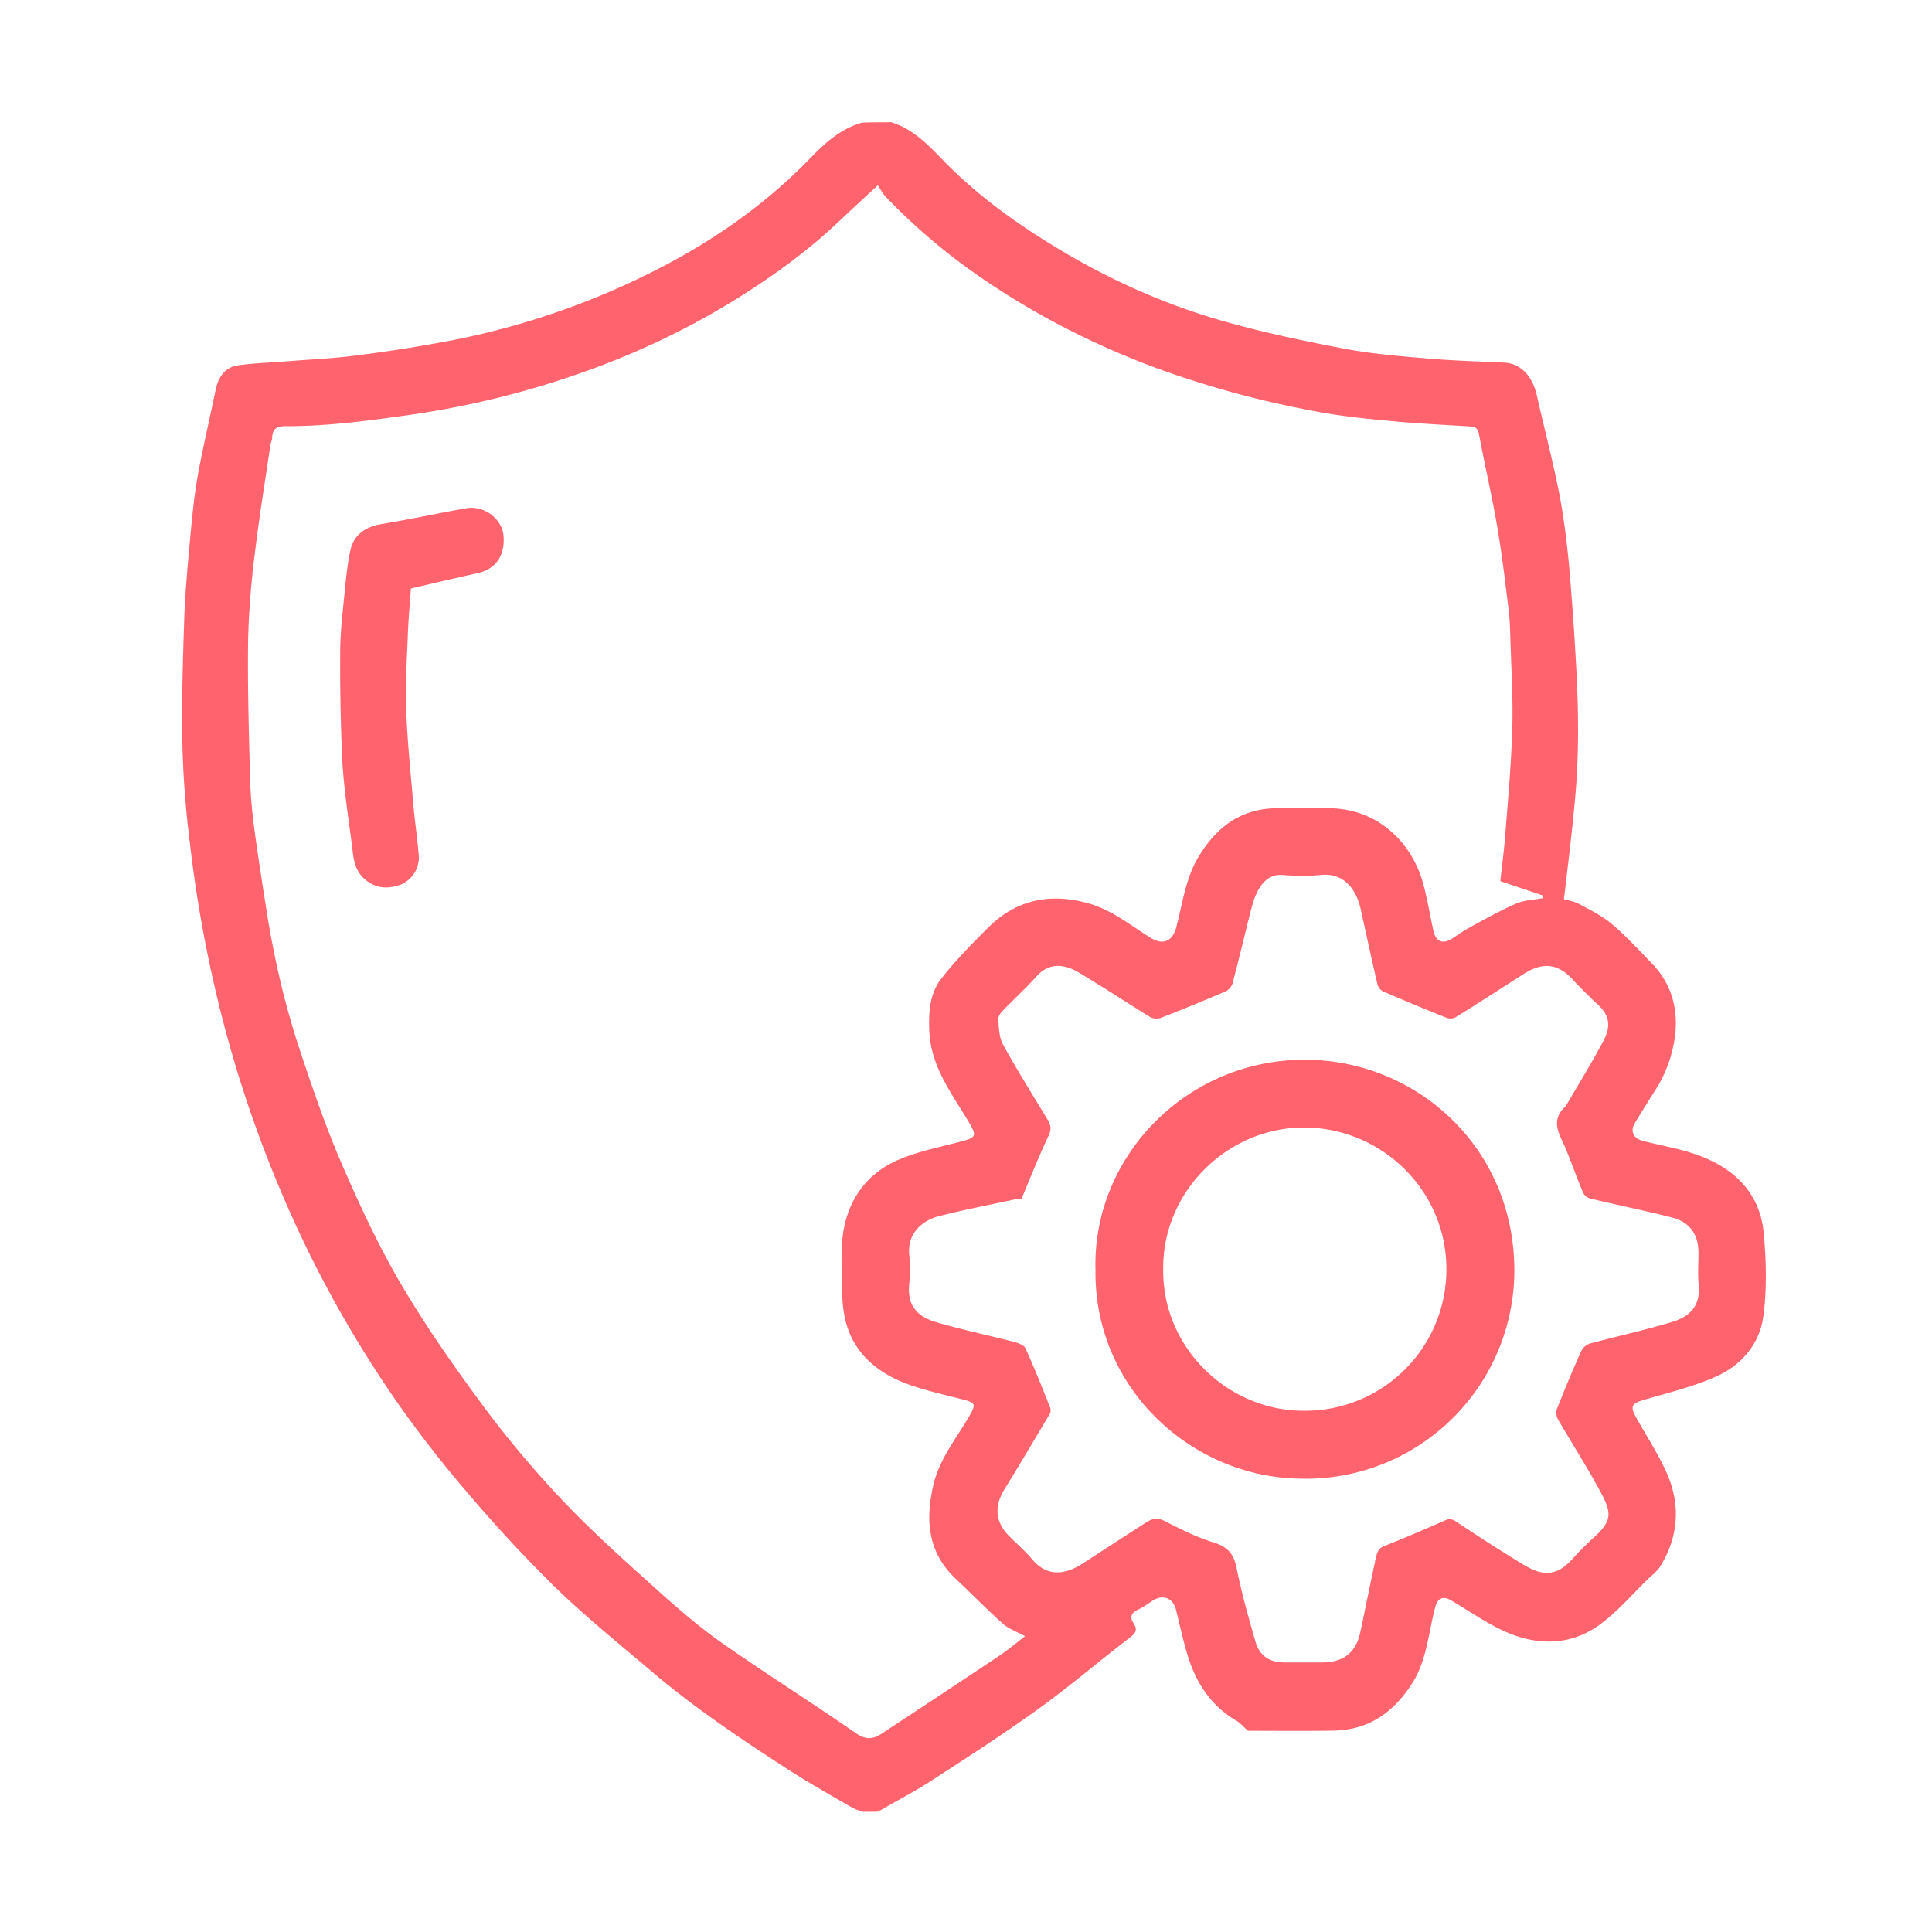 <?xml version="1.0" standalone="no"?><!DOCTYPE svg PUBLIC "-//W3C//DTD SVG 1.1//EN" "http://www.w3.org/Graphics/SVG/1.1/DTD/svg11.dtd"><svg t="1748908604325" class="icon" viewBox="0 0 1024 1024" version="1.1" xmlns="http://www.w3.org/2000/svg" p-id="70459" xmlns:xlink="http://www.w3.org/1999/xlink" width="100" height="100"><path d="M472.096 64.704c11.616 3.488 19.616 11.808 27.712 20.192 18.816 19.392 40.608 34.784 63.712 48.512 27.008 16 55.488 28.512 85.6 36.992 21.216 6.016 42.784 10.496 64.384 14.592 14.4 2.688 29.088 3.808 43.808 5.088 13.312 1.088 26.592 1.504 39.904 2.112 7.392 0.288 14.688 5.504 17.408 17.696 3.808 16.896 8.192 33.696 11.616 50.688 2.4 12.288 4 24.8 5.216 37.312 1.696 18.816 3.008 37.6 4 56.512 0.704 12.992 1.088 26.112 0.896 39.104a396.8 396.8 0 0 1-2.016 34.912c-1.504 15.904-3.488 31.712-5.408 48.192 2.304 0.704 5.408 1.088 8 2.496 6.112 3.296 12.384 6.4 17.696 10.912 7.392 6.304 14.112 13.6 20.896 20.608 9.408 9.696 13.408 21.6 12.608 34.816a69.312 69.312 0 0 1-11.392 33.312c-3.488 5.504-6.912 11.008-10.304 16.608-2.496 4.192-0.704 8 4.192 9.312 10.208 2.592 20.704 4.288 30.496 8 18.784 7.104 31.808 20.288 33.696 40.992 1.312 14.496 1.696 29.408-0.192 43.808-1.888 14.784-11.616 26.208-25.216 32.192-12 5.312-25.088 8.512-37.792 12.192-6.912 2.016-7.808 3.488-4.288 9.696 4.992 8.896 10.592 17.6 15.008 26.784 8.384 17.408 8 34.784-2.208 51.616-1.6 2.592-4.192 4.704-6.496 6.784-8.384 8.192-16.192 17.312-25.504 24.192-14.912 11.008-32.192 11.488-48.8 4.512-10.688-4.512-20.288-11.392-30.4-17.312-4.096-2.4-7.008-0.992-8.192 3.616-3.616 13.408-4.384 27.712-11.904 39.904-9.696 15.488-23.008 25.312-41.888 25.6-15.616 0.288-31.2 0.096-45.504 0.096-2.592-2.304-4.096-4.192-6.112-5.312-13.504-7.904-21.408-20.096-25.888-34.688-2.4-7.904-4.096-16-6.112-24-1.504-6.4-6.912-8.512-12.512-4.896-2.4 1.6-4.8 3.392-7.488 4.608-3.616 1.6-4.704 4-2.592 7.2 2.592 3.904 0.896 5.6-2.4 8.096-15.904 12.192-31.2 25.312-47.392 36.992-18.688 13.504-38.112 26.016-57.504 38.592-8.288 5.408-17.088 9.888-25.6 14.912-0.896 0.512-1.888 0.896-2.912 1.408h-8c-2.016-0.8-4.192-1.504-6.016-2.592-11.488-6.688-23.104-13.216-34.304-20.512-24.608-15.904-48.896-32.288-71.296-51.296-17.504-14.912-35.392-29.312-51.808-45.312a762.624 762.624 0 0 1-46.592-50.4A607.872 607.872 0 0 1 211.2 744.256a614.72 614.72 0 0 1-56.896-100.384 656.32 656.32 0 0 1-29.408-78.784 686.528 686.528 0 0 1-24.288-118.592 513.952 513.952 0 0 1-3.904-51.008c-0.512-22.016 0.192-44 0.896-66.016 0.416-13.792 1.696-27.488 2.912-41.184 1.088-11.712 2.112-23.488 4.096-35.008 2.784-15.584 6.496-31.104 9.696-46.688 1.408-6.816 4.992-12 12.096-12.992 8.608-1.184 17.312-1.408 25.888-2.112 12.288-0.992 24.608-1.504 36.704-3.104a802.784 802.784 0 0 0 50.592-8 413.024 413.024 0 0 0 92-29.504c36.704-16.704 70.208-38.304 98.304-67.488 7.808-8.096 16-15.2 27.008-18.4 5.184-0.192 10.208-0.192 15.2-0.192zM795.2 467.008c0.8-7.616 1.888-15.392 2.496-23.2 1.504-18.816 3.2-37.6 3.808-56.512 0.512-15.296-0.384-30.688-0.896-46.112-0.192-6.208-0.288-12.512-1.088-18.688-1.792-14.592-3.488-29.088-6.016-43.616-2.784-16.288-6.592-32.416-9.6-48.704-0.704-3.584-2.4-4.096-5.312-4.192-14.688-0.896-29.504-1.6-44.192-3.104-12.8-1.184-25.696-2.592-38.304-5.088a521.728 521.728 0 0 1-82.912-22.592c-30.4-11.296-59.296-25.6-86.4-43.488a324.352 324.352 0 0 1-57.408-47.488c-1.696-1.792-2.816-4.096-4.096-6.016-8.096 7.488-14.816 13.6-21.408 19.904-16 15.008-33.6 27.808-52.192 39.488-27.104 16.992-55.904 30.496-86.112 40.896-29.184 10.112-59.104 17.312-89.792 21.6-21.408 3.008-42.912 5.888-64.512 5.792-4.608 0-6.816 1.408-7.008 6.016 0 1.312-0.704 2.496-0.896 3.808-2.688 18.208-5.696 36.384-7.904 54.592a462.4 462.4 0 0 0-3.904 46.496c-0.416 24.288 0.288 48.704 0.896 72.992 0.192 8.992 0.896 18.016 2.016 27.008 2.016 15.296 4.416 30.592 6.816 45.888 4 25.408 9.792 50.304 17.888 74.592 6.688 20.096 13.6 40.288 22.016 59.712 9.408 21.696 19.488 43.392 31.488 63.808 13.312 22.592 28.512 44.288 44.192 65.408 13.088 17.6 27.392 34.4 42.4 50.208 15.616 16.288 32.512 31.392 49.312 46.496 10.912 9.792 22.112 19.488 34.112 27.904 23.392 16.384 47.616 31.616 71.104 47.904 5.408 3.712 9.312 3.008 13.888-0.096 20.512-13.504 40.992-27.008 61.312-40.608 4.992-3.296 9.6-7.2 14.304-10.784-4.096-2.304-8.384-3.712-11.616-6.496-8.608-7.712-16.704-16-25.088-23.904-14.912-14.016-16.192-31.2-11.904-49.696 3.2-14.016 12.384-24.896 19.296-36.992 3.296-5.696 3.008-6.688-3.296-8.288-9.696-2.496-19.616-4.704-28.992-8-16.608-6.016-29.408-16.512-33.696-34.4-1.792-7.712-1.792-15.904-1.888-23.904-0.096-8.512-0.384-17.312 1.408-25.6 3.488-16.384 13.408-28.704 28.8-35.296 9.6-4.096 20-6.304 30.208-8.896 11.904-3.008 11.808-3.104 5.408-13.6-8.704-14.208-18.592-27.808-19.392-45.696-0.384-10.016 0.192-19.904 6.4-27.808 7.488-9.6 16.096-18.304 24.704-26.912 15.008-15.008 32.992-18.592 53.088-12.992 12.512 3.488 22.4 11.616 33.088 18.304 6.4 4 11.488 2.016 13.504-5.184 3.488-12.8 4.896-26.208 12-37.888 9.408-15.616 22.496-25.504 41.504-25.6 8.8-0.096 17.6 0.096 26.4 0 26.304-0.384 45.408 17.696 51.392 41.088 2.016 7.808 3.392 15.904 5.088 23.808 1.312 5.888 5.088 7.392 10.112 4.096 2.912-1.888 5.6-3.904 8.608-5.504 8.192-4.512 16.384-9.088 24.992-12.896 4.288-1.888 9.504-2.016 14.208-2.912l0.192-1.408-22.592-7.616z m-253.6 168.288c-0.192 0-1.216-0.096-2.208 0.096-13.888 3.008-28 5.696-41.792 9.216-8.384 2.112-16.704 8.8-15.712 20.192 0.512 5.312 0.512 10.688 0 15.904-1.184 12.096 5.088 17.504 15.008 20.288 13.184 3.808 26.688 6.688 40 10.112 2.4 0.608 5.792 1.696 6.592 3.488 4.704 10.304 8.896 20.896 13.088 31.392 0.384 0.992 0.384 2.496-0.096 3.296-8 13.408-15.904 26.784-24.096 40.096-5.6 9.088-4.896 17.504 2.688 24.992 4 4 8.288 7.712 11.904 12 7.488 8.992 16.8 8.8 26.592 2.496 11.296-7.296 22.592-14.688 34.016-22.016 3.104-2.016 6.016-2.592 9.888-0.608 8.384 4.288 16.896 8.608 25.792 11.296 7.488 2.304 10.688 6.112 12.192 13.696 2.592 12.992 6.208 25.792 9.888 38.592 2.208 7.904 7.488 11.296 15.616 11.296h19.904c11.104 0 17.792-5.216 20.096-15.904 2.784-12.992 5.312-26.112 8.192-39.008 0.608-2.592 0.992-5.504 4.512-6.784 10.912-4.288 21.6-8.896 32.288-13.6 2.208-0.992 3.488-0.8 5.6 0.512 11.616 7.712 23.296 15.296 35.296 22.592 8.608 5.216 16.896 8.288 26.592-2.688a165.76 165.76 0 0 1 11.616-11.616c9.312-8.512 9.216-12.704 3.616-23.2-7.104-13.312-15.296-26.016-22.912-39.104-0.8-1.504-1.216-3.904-0.608-5.408 4.096-10.4 8.384-20.704 12.992-30.912a7.776 7.776 0 0 1 4.608-3.904c14.208-3.808 28.608-7.008 42.784-11.2 9.6-2.784 15.904-8.192 14.784-20-0.512-5.6-0.096-11.296-0.096-16.896 0-9.6-4.512-16.288-14.016-18.688-14.4-3.712-29.088-6.592-43.488-10.112a5.856 5.856 0 0 1-3.712-3.2c-3.104-7.488-5.888-15.104-8.896-22.592-3.104-7.616-8.896-15.008-0.512-22.912 0.512-0.384 0.704-1.088 1.088-1.6 6.496-11.104 13.216-22.016 19.2-33.312 3.904-7.392 3.392-13.216-2.784-18.912a279.488 279.488 0 0 1-14.112-14.112c-7.712-8.096-15.712-8.512-25.312-2.4-12.096 7.712-24 15.488-36.192 23.008-1.216 0.8-3.392 0.8-4.8 0.288a1466.304 1466.304 0 0 1-33.696-14.016 6.08 6.08 0 0 1-2.912-3.712c-3.104-13.408-6.016-26.912-8.992-40.288-2.016-8.992-8.096-19.008-20.896-17.696a114.112 114.112 0 0 1-20.384 0c-5.888-0.384-9.504 2.592-12.192 6.816-2.016 3.104-3.2 6.688-4.192 10.304-3.488 13.504-6.592 27.104-10.208 40.512a7.04 7.04 0 0 1-3.712 4.096c-11.296 4.896-22.688 9.504-34.208 14.016a7.232 7.232 0 0 1-5.6-0.384c-12.704-7.808-25.216-16.096-38.016-23.712-7.392-4.384-15.616-5.504-22.4 2.208-5.6 6.304-12 12-17.792 18.112-1.216 1.216-2.496 3.104-2.4 4.512 0.384 4.512 0.384 9.504 2.496 13.312 7.392 13.504 15.616 26.592 23.616 39.808 1.696 2.784 2.208 5.088 0.704 8.288-5.088 10.784-9.504 21.792-14.4 33.6zM217.792 311.904c-0.512 7.488-1.312 15.616-1.6 23.808-0.512 13.504-1.408 27.104-0.896 40.608 0.608 16.8 2.4 33.696 3.808 50.496 0.8 9.088 2.208 18.208 2.912 27.296a15.712 15.712 0 0 1-10.016 14.912c-6.4 2.112-12.608 2.112-18.4-2.816-6.496-5.408-6.304-12.896-7.296-20-1.888-14.4-4.096-28.8-4.896-43.296a1109.888 1109.888 0 0 1-1.088-57.504c0-8.992 0.992-18.016 1.888-27.008 0.896-8.8 1.6-17.6 3.392-26.208 1.696-8.608 7.808-12.896 16.416-14.4 15.008-2.496 29.888-5.696 44.896-8.384 9.312-1.696 19.296 5.184 20 15.008 0.608 9.088-3.296 17.088-13.888 19.392-11.296 2.496-22.688 5.184-35.2 8.096z m362.816 360.608c-1.312-60.704 50.016-112.704 114.4-110.784 58.016 1.792 108.512 48.288 107.616 113.408a110.56 110.56 0 0 1-115.488 108.512c-56.288-1.6-107.616-48.288-106.496-111.104z m35.904 0.192c-0.512 41.6 34.112 74.592 73.504 75.008a74.88 74.88 0 0 0 76.608-74.912c0.096-41.504-33.792-74.688-74.688-75.2-41.792-0.384-76 34.688-75.392 75.104z" p-id="70460" fill="#ff646e"></path></svg>